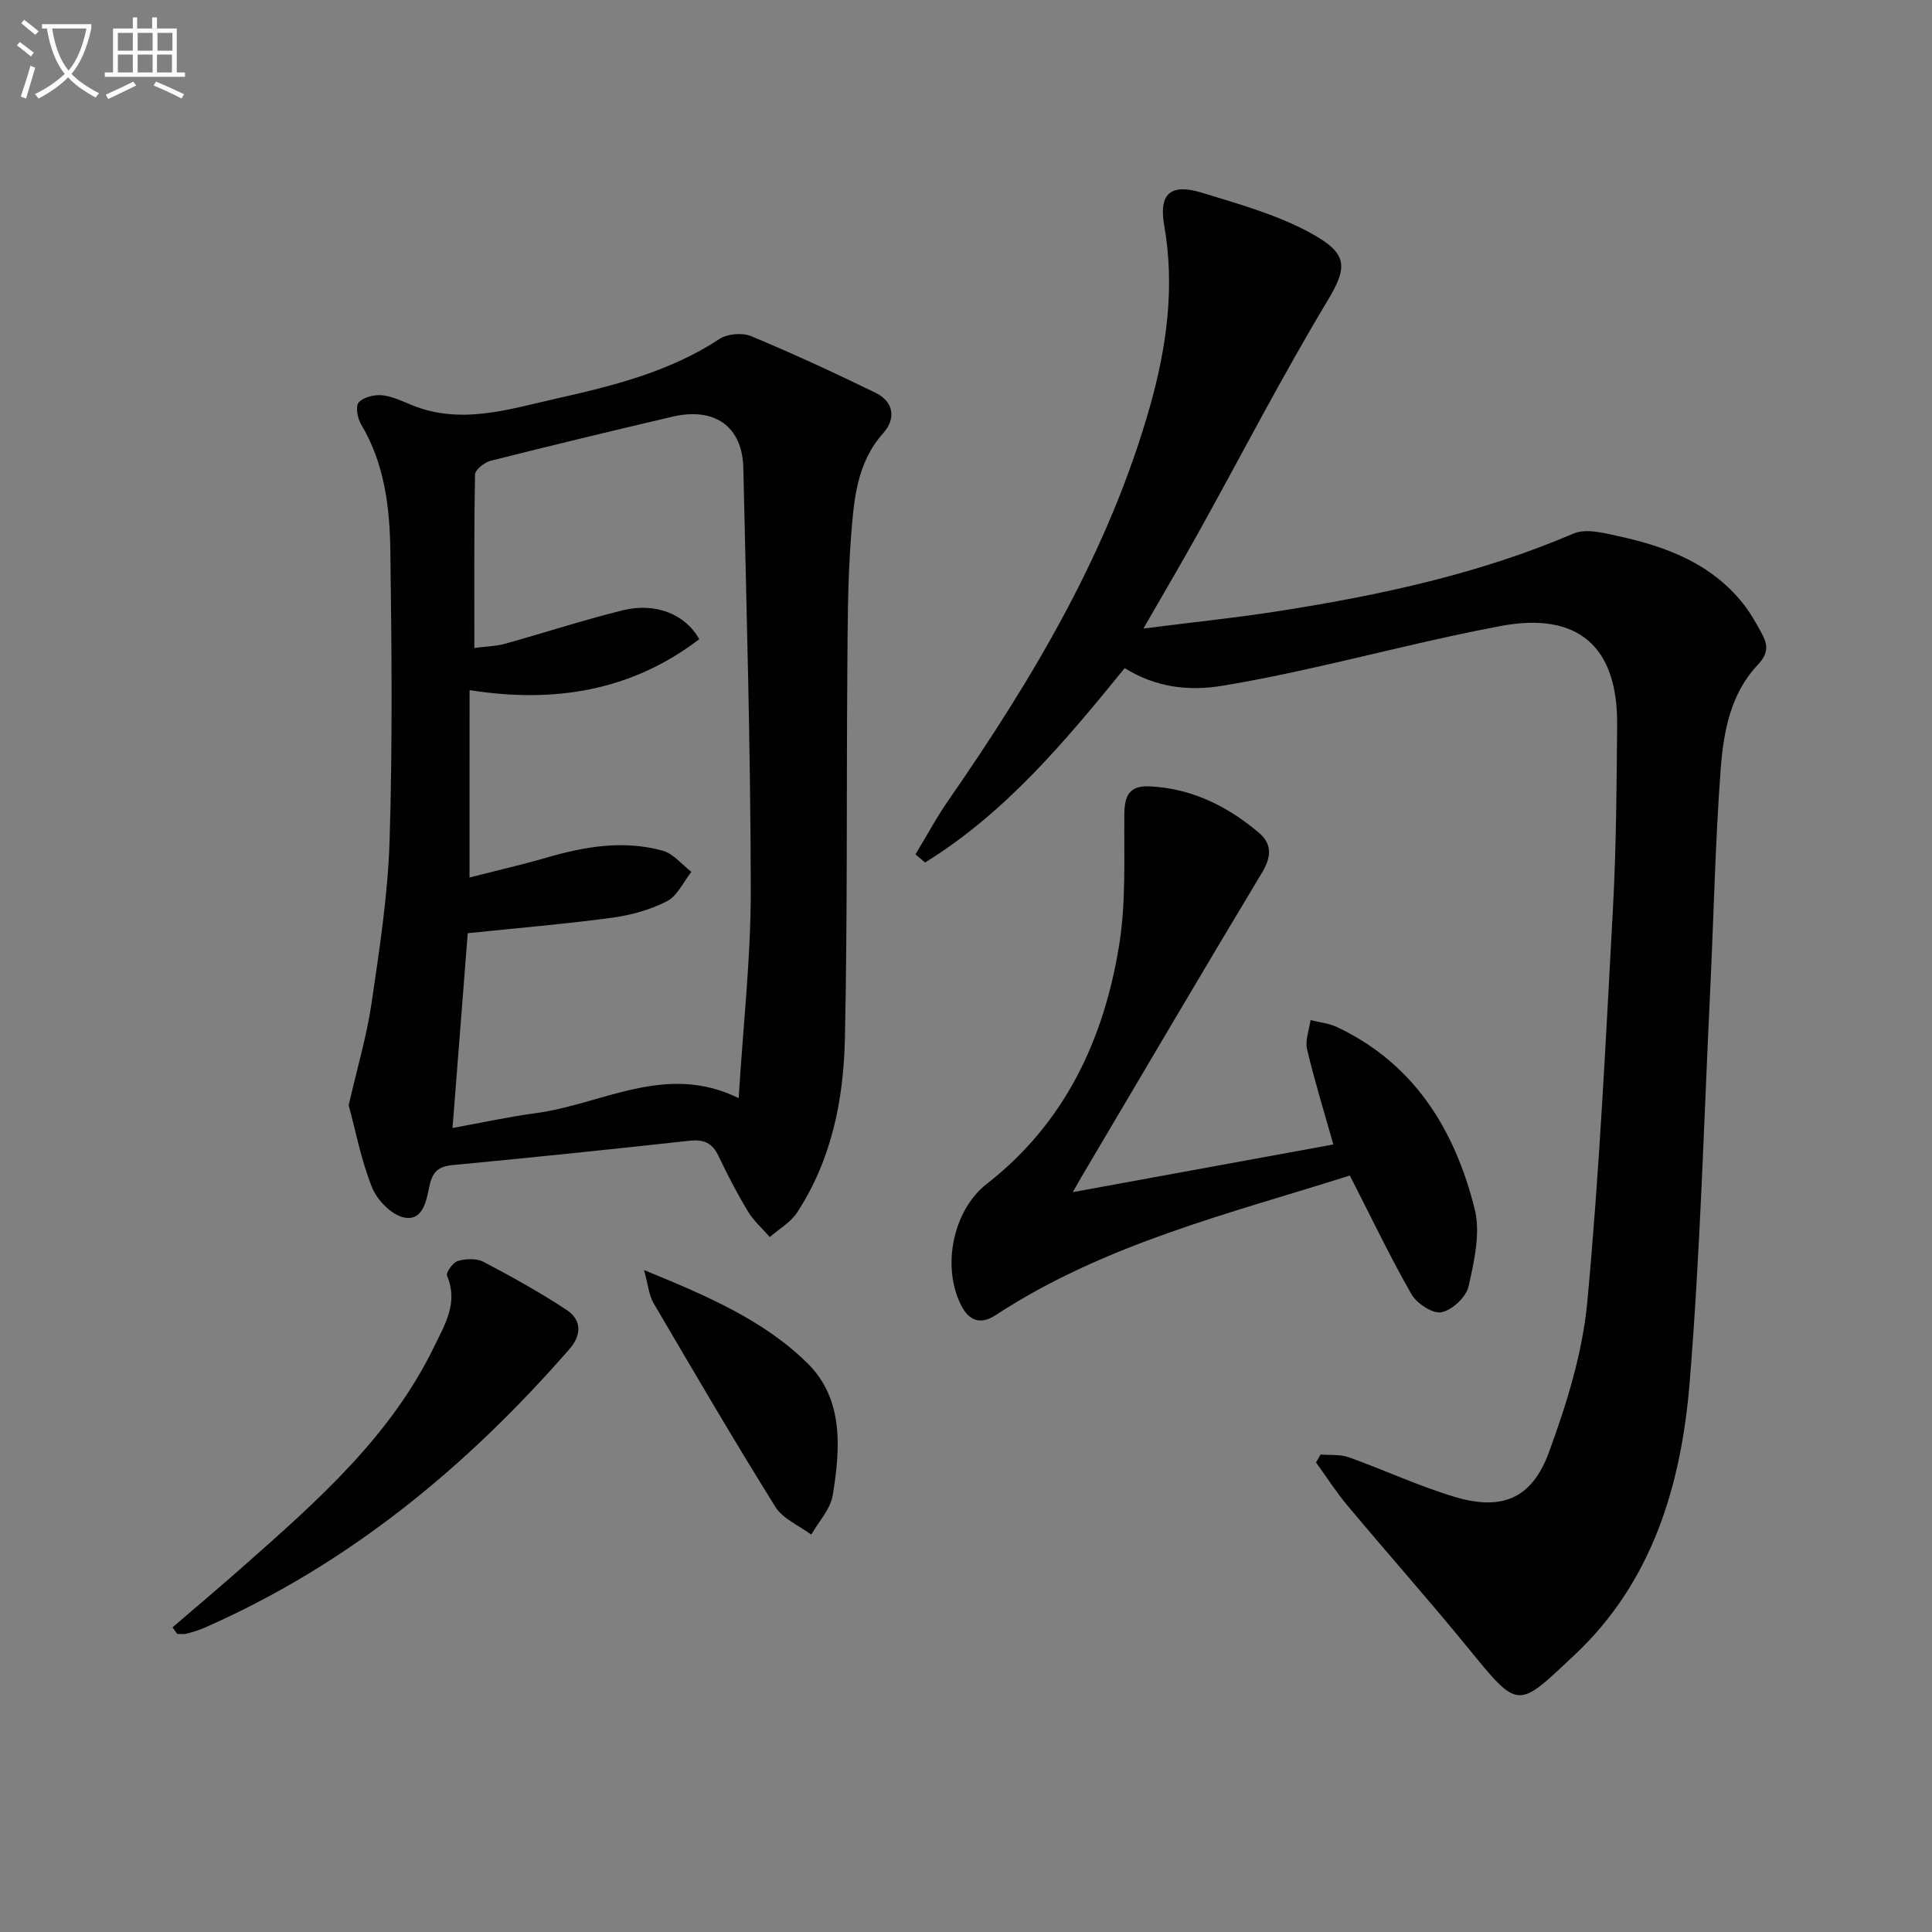 <svg enable-background="new 0 0 400 400" viewBox="0 0 400 400" xmlns="http://www.w3.org/2000/svg"><rect x="0" y="0" width="400" height="400" fill="#808080" stroke="none"/><path d="m6.4 11.7c-1-.8-1.9-1.6-2.9-2.3l.6-.7c.9.7 1.9 1.4 2.9 2.2zm-2.1 8.3c.7-2.1 1.4-4.2 2-6.4.2.1.6.3 1 .4-.7 2.3-1.3 4.4-1.9 6.4zm3-12.8c-1.1-.9-2.1-1.7-2.9-2.4l.6-.7c1 .8 2 1.5 3 2.4zm1.4-1.3v-.9h10.2v.9c-.9 4.2-2.3 7.3-4.1 9.4 1.3 1.4 3.2 2.7 5.7 4-.2.2-.4.5-.7.9-2.5-1.4-4.4-2.7-5.7-4.2-1.4 1.5-3.5 3-6.1 4.4 0 0 0 0-.1-.1-.3-.4-.5-.7-.7-.8 2.7-1.3 4.7-2.8 6.2-4.2-1.8-2.2-3-5.3-3.7-9.4zm9.2 0h-7.1c.6 3.8 1.7 6.7 3.4 8.7 1.7-2 2.9-4.8 3.7-8.7z" fill="#fbfcfa"/><path d="m31.6 3.6h.9v2.3h4.1v9.1h1.7v.9h-16.6v-.9h1.7v-9.1h4.1v-2.3h.9v2.3h3.1v-2.3zm-4 13.3.6.8c-1.9.9-3.8 1.9-5.8 2.8-.2-.3-.3-.6-.5-.9 2-.9 3.9-1.8 5.7-2.7zm-3.2-10.1v3.7h3.1v-3.7zm0 4.5v3.7h3.1v-3.7zm4.1-4.5v3.7h3.1v-3.7zm0 4.5v3.7h3.1v-3.7zm9.1 9.1c-2.1-1.1-4.1-2-5.8-2.7l.5-.8c2.2.9 4.1 1.8 5.8 2.6zm-1.9-13.6h-3.1v3.7h3.1zm-3.2 4.5v3.7h3.1v-3.7z" fill="#fbfcfa"/><g fill="#010101"><path d="m232.85 138.33c-12.47 15.36-24.82 30.05-41.32 40.24-.66-.56-1.33-1.12-1.99-1.68 2.25-3.71 4.3-7.56 6.77-11.12 17.59-25.37 33.32-51.7 41.8-81.71 3.46-12.26 5.16-24.69 2.92-37.45-1.14-6.5 1.32-8.71 7.85-6.7 7.59 2.33 15.42 4.51 22.33 8.26 7.94 4.31 7.88 7.04 3.59 14.18-9.42 15.66-17.8 31.93-26.67 47.91-3.53 6.36-7.24 12.63-11.4 19.87 10.07-1.29 19.38-2.24 28.6-3.7 20.68-3.26 41.07-7.66 60.47-15.97 2.54-1.09 6.2-.13 9.21.53 9.9 2.15 19.21 5.63 25.82 13.91 1.54 1.93 2.78 4.13 3.96 6.31 1.23 2.28 1.39 4.07-.88 6.46-5.65 5.96-7.1 13.94-7.67 21.69-1.13 15.25-1.43 30.55-2.17 45.83-1.31 27.08-2.04 54.2-4.26 81.2-1.73 21.02-7.69 41.08-23.73 56.17-12.07 11.36-11.55 11.58-22.26-1.52-8.1-9.91-16.6-19.48-24.81-29.29-2.37-2.83-4.37-5.97-6.54-8.96.31-.55.62-1.1.94-1.65 1.95.17 4.04-.07 5.83.57 7.33 2.62 14.43 5.94 21.86 8.18 9.81 2.96 16.05.45 19.6-9.24 3.68-10.03 6.96-20.6 7.94-31.16 2.52-27.12 3.83-54.35 5.31-81.56.68-12.62.76-25.28.86-37.92.13-16.21-8.13-23.41-24.12-20.4-13.52 2.54-26.87 6.01-40.32 8.98-5.67 1.25-11.36 2.4-17.09 3.36-7.11 1.2-13.96.4-20.43-3.62z"/><path d="m72.19 228.83c1.75-7.66 3.75-14.36 4.75-21.2 1.63-11.15 3.37-22.36 3.72-33.59.62-19.93.43-39.9.16-59.84-.12-9.12-1.18-18.22-6.08-26.38-.74-1.24-1.17-3.74-.47-4.51.98-1.09 3.19-1.62 4.79-1.48 2.08.19 4.12 1.18 6.11 2 10.13 4.18 20.01.95 29.8-1.26 11.81-2.66 23.59-5.54 33.97-12.38 1.66-1.09 4.74-1.36 6.58-.59 8.7 3.62 17.27 7.59 25.75 11.72 3.81 1.86 4.25 5.38 1.61 8.34-5.56 6.23-6.1 13.93-6.68 21.47-.72 9.27-.7 18.6-.77 27.91-.19 25.31.04 50.63-.5 75.94-.27 12.69-2.75 25.14-9.9 36.06-1.34 2.05-3.74 3.41-5.65 5.08-1.54-1.77-3.36-3.37-4.55-5.35-2.23-3.69-4.22-7.54-6.07-11.44-1.27-2.67-3.03-3.47-5.93-3.16-16.34 1.79-32.68 3.49-49.04 5.04-2.99.28-4.21 1.31-4.87 4.31-.63 2.86-1.24 7.38-5.29 6.54-2.58-.53-5.54-3.58-6.59-6.2-2.27-5.62-3.4-11.69-4.85-17.03zm25.02-47.15c5.76-1.48 10.9-2.65 15.96-4.12 7.93-2.31 15.95-3.67 24.04-1.43 2.21.61 3.97 2.87 5.93 4.38-1.65 2.09-2.9 4.97-5.05 6.08-3.48 1.79-7.49 2.89-11.4 3.42-9.66 1.3-19.39 2.11-29.85 3.2-1 12.78-2.05 26.23-3.15 40.33 6.44-1.17 11.79-2.35 17.21-3.07 13.81-1.84 26.97-10.54 42.03-3.11.92-14.93 2.53-29.02 2.51-43.11-.04-29.11-.89-58.22-1.54-87.33-.19-8.64-5.94-12.7-14.68-10.65-12.58 2.95-25.14 5.97-37.66 9.14-1.28.32-3.19 1.85-3.21 2.85-.22 11.79-.14 23.58-.14 35.89 2.51-.33 4.5-.35 6.35-.87 8.15-2.26 16.2-4.91 24.4-6.93 6.75-1.66 12.93.8 15.81 5.99-14.13 10.79-30.16 13.3-47.55 10.54-.01 12.93-.01 25.19-.01 38.8z"/><path d="m279.47 243.38c-24.74 7.85-50.69 14.09-73.31 28.89-3.23 2.11-5.6 1.18-7.26-2.2-3.96-8.07-1.5-19.59 5.4-24.96 16.14-12.57 24.22-29.8 27.4-49.37 1.44-8.86 1-18.06 1.08-27.11.03-3.89 1.01-6.04 5.31-5.82 8.68.44 15.99 4.08 22.48 9.54 2.87 2.41 2.67 5.06.7 8.34-12.58 20.94-24.96 42.01-37.4 63.04-.32.54-.62 1.09-1.76 3.09 18.7-3.42 36.15-6.61 53.94-9.87-1.99-7.07-3.94-13.35-5.44-19.73-.43-1.85.45-4 .72-6.02 1.84.47 3.82.65 5.5 1.45 16.01 7.57 24.37 21.28 28.48 37.63 1.25 4.97-.09 10.83-1.26 16.05-.49 2.21-3.39 4.92-5.61 5.36-1.81.36-5.11-1.81-6.21-3.73-4.44-7.75-8.28-15.83-12.76-24.58z"/><path d="m35.72 336.93c4.84-4.17 9.73-8.29 14.52-12.52 15.24-13.47 30.57-26.86 39.67-45.65 2.22-4.59 5.02-9.08 2.64-14.63-.27-.64 1.23-2.77 2.23-3.06 1.65-.47 3.87-.58 5.32.18 5.86 3.07 11.66 6.31 17.19 9.94 3.19 2.09 3.13 5.23.61 8.12-21.25 24.36-45.69 44.56-75.52 57.68-1.21.53-2.5.92-3.78 1.25-.61.16-1.29.03-1.93.03-.32-.45-.64-.9-.95-1.34z"/><path d="m133.34 262.95c13.13 5.38 24.86 10.42 33.88 19.34 7.49 7.4 6.77 17.65 5.19 27.28-.47 2.89-2.91 5.45-4.45 8.16-2.52-1.89-5.88-3.26-7.43-5.75-8.67-13.91-16.94-28.06-25.23-42.2-.93-1.59-1.08-3.63-1.96-6.83z"/></g></svg>
